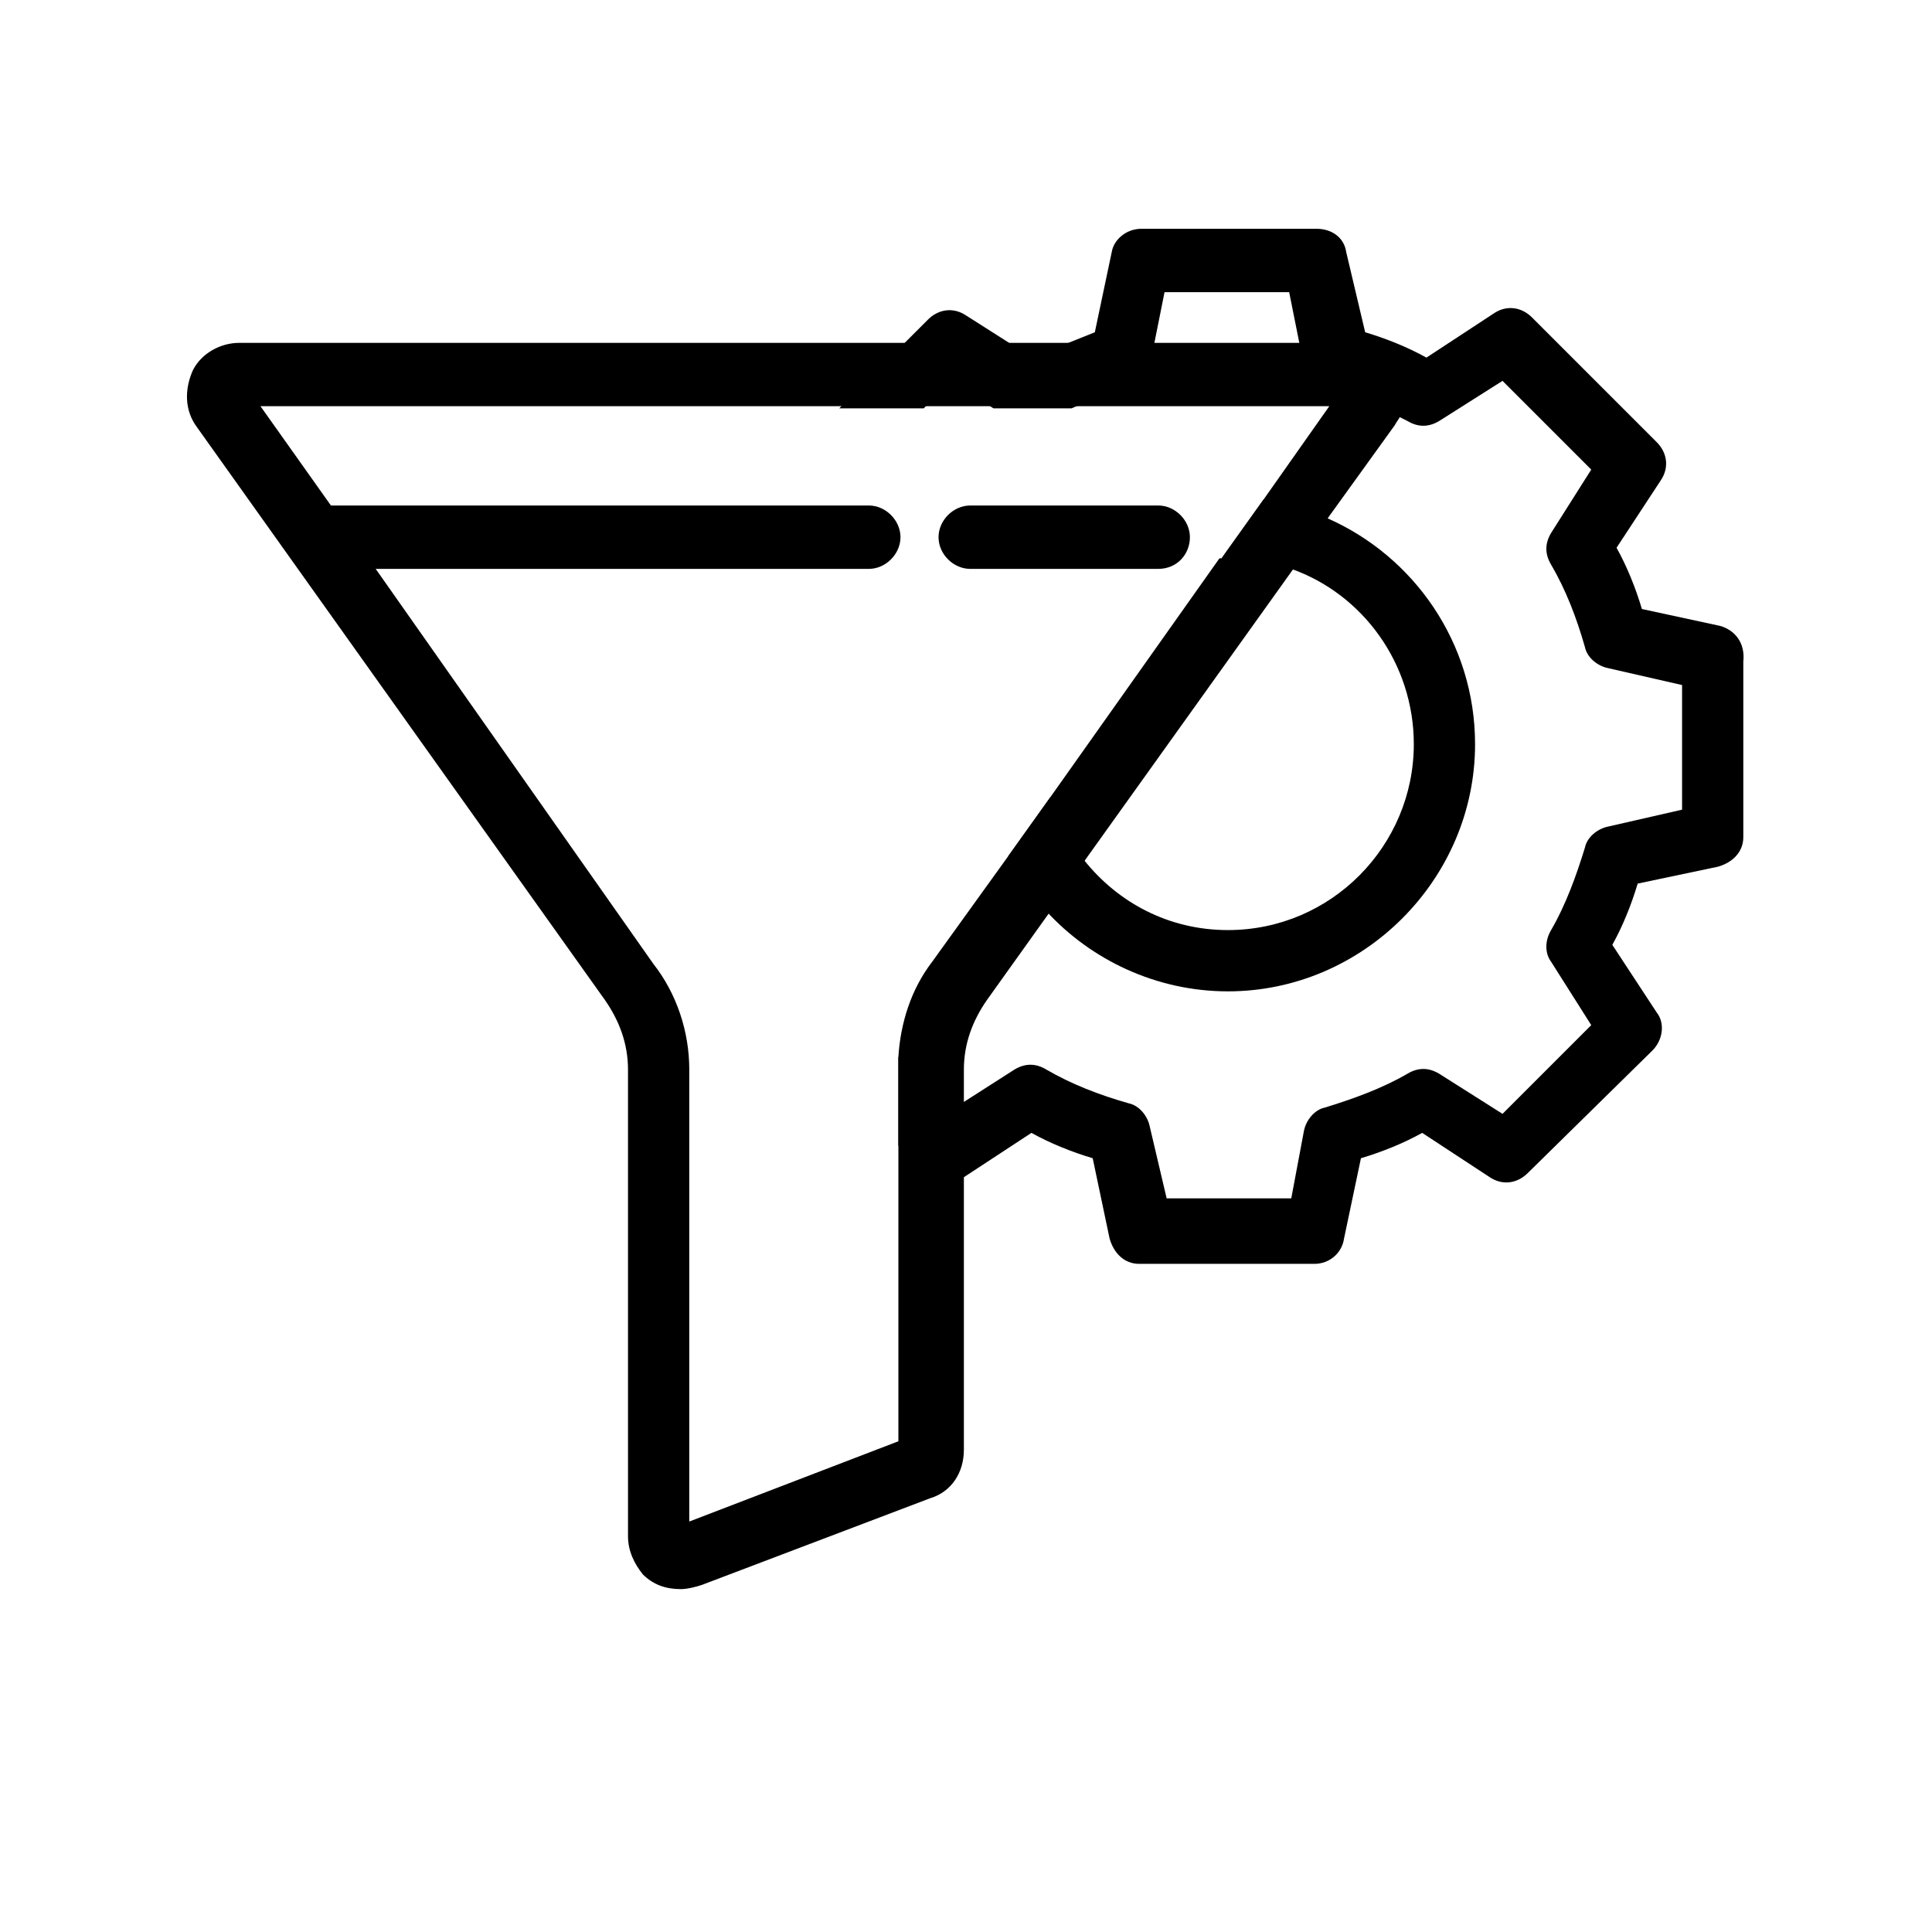 <?xml version="1.0" encoding="UTF-8"?>
<!-- Uploaded to: ICON Repo, www.svgrepo.com, Generator: ICON Repo Mixer Tools -->
<svg fill="#000000" width="800px" height="800px" version="1.1" viewBox="144 144 512 512" xmlns="http://www.w3.org/2000/svg">
 <g>
  <path d="m469.41 291.96h-2.238l-44.785 63.254c1.68 6.156 5.039 11.754 8.957 16.793l54.859-76.691c-5.039-2.238-10.637-3.356-16.793-3.356zm0 0h-2.238l-44.785 63.254c1.68 6.156 5.039 11.754 8.957 16.793l54.859-76.691c-5.039-2.238-10.637-3.356-16.793-3.356zm0 0h-2.238l-44.785 63.254c1.68 6.156 5.039 11.754 8.957 16.793l54.859-76.691c-5.039-2.238-10.637-3.356-16.793-3.356zm0 0h-2.238l-44.785 63.254c1.68 6.156 5.039 11.754 8.957 16.793l54.859-76.691c-5.039-2.238-10.637-3.356-16.793-3.356zm0 0h-2.238l-44.785 63.254c1.68 6.156 5.039 11.754 8.957 16.793l54.859-76.691c-5.039-2.238-10.637-3.356-16.793-3.356zm0 0h-2.238l-44.785 63.254c1.68 6.156 5.039 11.754 8.957 16.793l54.859-76.691c-5.039-2.238-10.637-3.356-16.793-3.356zm0 0h-2.238l-44.785 63.254c1.68 6.156 5.039 11.754 8.957 16.793l54.859-76.691c-5.039-2.238-10.637-3.356-16.793-3.356zm0 0h-2.238l-44.785 63.254c1.68 6.156 5.039 11.754 8.957 16.793l54.859-76.691c-5.039-2.238-10.637-3.356-16.793-3.356zm0 0h-2.238l-44.785 63.254c1.68 6.156 5.039 11.754 8.957 16.793l54.859-76.691c-5.039-2.238-10.637-3.356-16.793-3.356zm44.781-49.824c-2.238-4.477-7.277-7.277-12.316-7.277h-294.45c-5.039 0-10.078 2.801-12.316 7.277-2.238 5.039-2.238 10.637 1.121 15.117l108.04 151.7c3.918 5.598 6.156 11.754 6.156 18.473l0.004 123.71c0 3.918 1.68 7.277 3.918 10.078 2.801 2.801 6.156 3.918 10.078 3.918 1.68 0 3.918-0.559 5.598-1.121l60.457-22.953c5.598-1.68 8.957-6.719 8.957-12.875v-100.76c0-6.719 2.238-12.875 6.156-18.473l16.793-23.512 9.516-13.996 54.859-76.691 9.516-13.996 17.352-24.07c0.559-1.121 1.68-2.238 1.68-3.359 0.562-3.352 0.562-7.269-1.117-11.191zm-35.266 34.148-11.195 15.676-45.344 63.254-11.195 15.676-20.152 27.988c-5.598 7.277-8.398 16.234-8.957 25.191v3.359 98.523l-55.418 21.273v-119.8c0-10.078-3.359-20.152-9.516-27.988l-79.492-113.08-24.629-34.707h283.25zm-9.516 15.676h-2.238l-44.785 63.254c1.68 6.156 5.039 11.754 8.957 16.793l54.859-76.691c-5.039-2.238-10.637-3.356-16.793-3.356zm0 0h-2.238l-44.785 63.254c1.68 6.156 5.039 11.754 8.957 16.793l54.859-76.691c-5.039-2.238-10.637-3.356-16.793-3.356zm0 0h-2.238l-44.785 63.254c1.68 6.156 5.039 11.754 8.957 16.793l54.859-76.691c-5.039-2.238-10.637-3.356-16.793-3.356zm0 0h-2.238l-44.785 63.254c1.68 6.156 5.039 11.754 8.957 16.793l54.859-76.691c-5.039-2.238-10.637-3.356-16.793-3.356zm0 0h-2.238l-44.785 63.254c1.68 6.156 5.039 11.754 8.957 16.793l54.859-76.691c-5.039-2.238-10.637-3.356-16.793-3.356zm0 0h-2.238l-44.785 63.254c1.68 6.156 5.039 11.754 8.957 16.793l54.859-76.691c-5.039-2.238-10.637-3.356-16.793-3.356zm0 0h-2.238l-44.785 63.254c1.68 6.156 5.039 11.754 8.957 16.793l54.859-76.691c-5.039-2.238-10.637-3.356-16.793-3.356zm0 0h-2.238l-44.785 63.254c1.68 6.156 5.039 11.754 8.957 16.793l54.859-76.691c-5.039-2.238-10.637-3.356-16.793-3.356zm0 0h-2.238l-44.785 63.254c1.68 6.156 5.039 11.754 8.957 16.793l54.859-76.691c-5.039-2.238-10.637-3.356-16.793-3.356z"/>
  <path d="m374.25 294.76h-144.99c-4.477 0-8.398-3.918-8.398-8.398 0-4.477 3.918-8.398 8.398-8.398h144.98c4.477 0 8.398 3.918 8.398 8.398s-3.918 8.398-8.395 8.398z"/>
  <path d="m450.94 294.76h-49.82c-4.477 0-8.398-3.918-8.398-8.398 0-4.477 3.918-8.398 8.398-8.398h49.82c4.477 0 8.398 3.918 8.398 8.398s-3.359 8.398-8.398 8.398z"/>
  <path d="m495.72 281.32c-5.598-2.238-11.195-3.918-16.793-5.039l-11.195 15.676h2.238c5.598 0 11.195 1.121 16.234 2.801 19.031 6.719 32.469 25.191 32.469 46.461 0 26.871-21.832 49.262-49.262 49.262-15.676 0-29.109-7.277-38.066-18.473-3.918-5.039-6.719-10.637-8.957-16.793l-11.195 15.676c2.801 5.598 6.156 10.078 10.078 14.555 11.754 12.875 29.109 21.273 48.141 21.273 35.828 0 65.496-29.668 65.496-65.496-0.004-26.875-16.238-49.828-39.188-59.902z"/>
  <path d="m599.84 309.87-20.715-4.477c-1.68-5.598-3.918-11.195-6.719-16.234l11.754-17.914c2.238-3.359 1.68-7.277-1.121-10.078l-33.027-33.027c-2.801-2.801-6.719-3.359-10.078-1.121l-17.914 11.754c-5.039-2.801-10.637-5.039-16.234-6.719l-5.027-21.266c-0.559-3.918-3.918-6.156-7.836-6.156h-46.461c-3.918 0-7.277 2.801-7.836 6.156l-4.484 21.273c-2.801 1.121-5.598 2.238-8.398 3.359-2.801 1.121-5.598 2.238-7.836 3.918l-5.598-3.918-12.316-7.836c-3.359-2.238-7.277-1.68-10.078 1.121l-23.512 23.512 22.398-0.004 7.277-7.277 11.195 7.277h20.711c5.039-2.238 9.516-3.918 15.113-5.598 2.801-0.559 5.039-3.359 5.598-6.156l1.121-5.039 2.801-13.996h33.027l2.801 13.996 1.121 5.039c0.559 2.801 2.801 5.598 5.598 6.156 6.719 1.68 12.875 4.477 18.473 7.277 1.121 0.559 2.238 1.121 3.359 1.68 2.801 1.68 5.598 1.68 8.398 0l16.793-10.637 23.512 23.512-10.637 16.793c-1.68 2.801-1.68 5.598 0 8.398 3.918 6.719 6.719 13.996 8.957 21.832 0.559 2.801 3.359 5.039 6.156 5.598l19.594 4.477v33.027l-19.594 4.477c-2.801 0.559-5.598 2.801-6.156 5.598-2.238 7.277-5.039 15.113-8.957 21.832-1.68 2.801-1.68 6.156 0 8.398l10.637 16.793-23.512 23.512-16.793-10.637c-2.801-1.68-5.598-1.68-8.398 0-6.719 3.918-14.555 6.719-21.832 8.957-2.801 0.559-5.039 3.359-5.598 6.156l-3.363 17.914h-33.027l-4.477-19.031c-0.559-2.801-2.801-5.598-5.598-6.156-7.836-2.238-15.113-5.039-21.832-8.957-2.801-1.68-5.598-1.68-8.398 0l-13.996 8.957-2.801 1.68-13.996-13.996v3.359 20.152l7.277 7.277c2.801 2.801 6.719 3.359 9.516 1.121h0.559l17.914-11.754c5.039 2.801 10.637 5.039 16.234 6.719l4.477 21.273c1.121 3.918 3.918 6.719 7.836 6.719h46.461c3.918 0 7.277-2.801 7.836-6.719l4.477-21.273c5.598-1.68 11.195-3.918 16.234-6.719l17.914 11.754c3.359 2.238 7.277 1.68 10.078-1.121l33.027-32.469c2.801-2.801 3.359-7.277 1.121-10.078l-11.754-17.914c2.801-5.039 5.039-10.637 6.719-16.234l21.273-4.477c3.918-1.121 6.719-3.918 6.719-7.836v-46.461c0.559-5.039-2.238-8.398-6.156-9.52z"/>
 </g>
</svg>